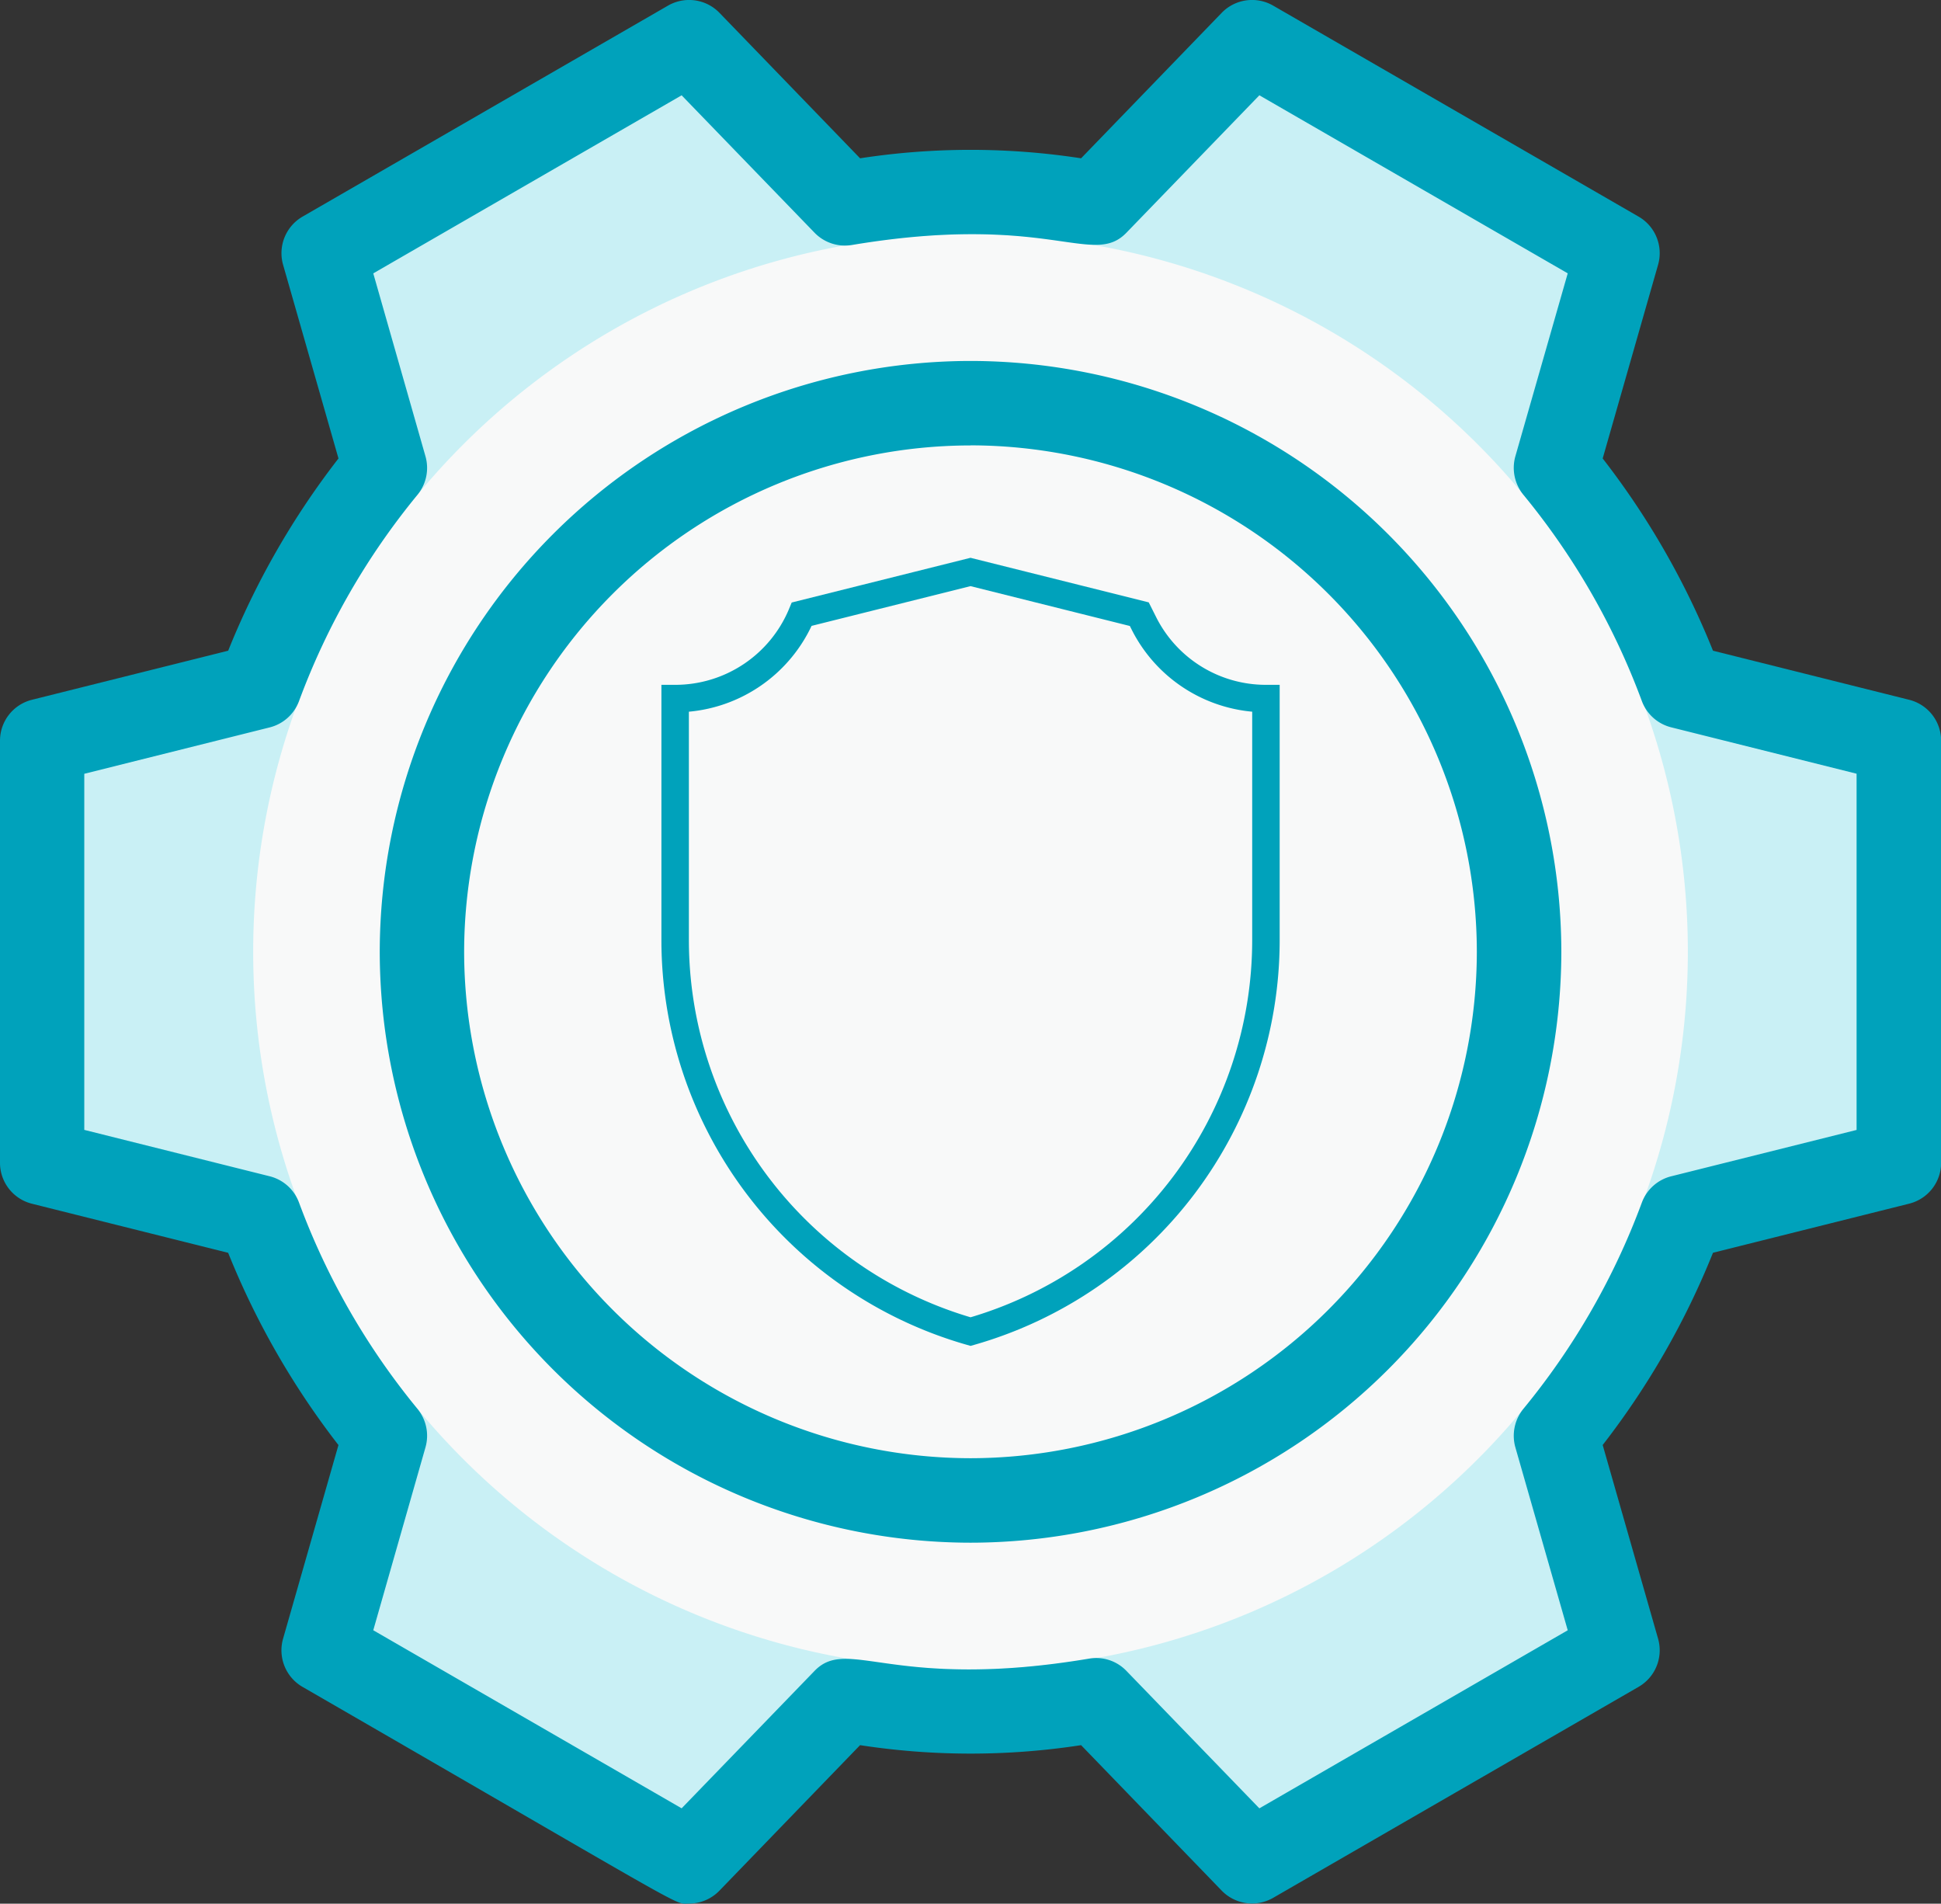 <svg xmlns="http://www.w3.org/2000/svg" width="70.637" height="69.27" viewBox="0 0 70.637 69.27"><rect x="0" y="0" width="70.637" height="69.27" fill="#333333" stroke="none"/><g transform="translate(-193 478.553)"><g transform="translate(194.536 -477.018)"><path d="M261.566-436.778v-15.356l-7.911-1.978a27.593,27.593,0,0,0-4.565-7.951l2.234-7.812-13.3-7.678-5.671,5.864a25.835,25.835,0,0,0-9.143,0l-5.671-5.864-13.3,7.678,2.234,7.812a27.59,27.59,0,0,0-4.565,7.951L194-452.134v15.356l7.911,1.978a27.586,27.586,0,0,0,4.565,7.951l-2.234,7.812,13.3,7.678,5.671-5.864a25.8,25.8,0,0,0,9.143,0l5.671,5.864,13.3-7.678-2.234-7.812a27.59,27.59,0,0,0,4.565-7.951Z" transform="translate(-194 477.553)" fill="#f8f9f9"/></g><g transform="translate(194.536 -477.013)"><path d="M253.658-454.117a28,28,0,0,0-4.561-7.954l2.227-7.8-13.3-7.678-5.666,5.866a25.456,25.456,0,0,0-9.152,0l-5.666-5.866-13.3,7.678,2.227,7.8a28,28,0,0,0-4.561,7.954L194-452.136v15.356l7.908,1.981a28,28,0,0,0,4.561,7.954l-2.227,7.8,13.3,7.678,5.666-5.866a25.443,25.443,0,0,0,9.152,0l5.666,5.866,13.3-7.678-2.227-7.8a28,28,0,0,0,4.561-7.954l7.908-1.981v-15.356Zm-25.875,35.764a26.1,26.1,0,0,1-26.105-26.105,26.1,26.1,0,0,1,26.105-26.105,26.1,26.1,0,0,1,26.105,26.105A26.1,26.1,0,0,1,227.783-418.353Z" transform="translate(-194 477.55)" fill="#c9f0f5"/></g><g transform="translate(217.57 -457.741)"><path d="M230.5-460.393v8.784a14.82,14.82,0,0,1-10.749,14.25A14.822,14.822,0,0,1,209-451.609v-8.784a4.985,4.985,0,0,0,4.607-3.071L219.749-465l6.142,1.536.163.324A4.967,4.967,0,0,0,230.5-460.393Z" transform="translate(-209 465)" fill="none" stroke="#00a2bb" stroke-width="1"/></g><g transform="translate(193 -478.553)"><path d="M218.076-409.288c-.582,0,.427.484-14.066-7.884a1.538,1.538,0,0,1-.709-1.752l2.016-7.048a29.118,29.118,0,0,1-4.014-6.995l-7.141-1.786A1.534,1.534,0,0,1,193-436.243V-451.6a1.534,1.534,0,0,1,1.163-1.49l7.141-1.786a29.116,29.116,0,0,1,4.014-6.995l-2.016-7.048a1.538,1.538,0,0,1,.709-1.752l13.3-7.678a1.538,1.538,0,0,1,1.872.263l5.117,5.293a26.451,26.451,0,0,1,8.043,0l5.117-5.293a1.537,1.537,0,0,1,1.872-.263l13.3,7.678a1.536,1.536,0,0,1,.709,1.752l-2.016,7.048a29.059,29.059,0,0,1,4.014,6.995l7.139,1.786a1.536,1.536,0,0,1,1.164,1.49v15.356a1.536,1.536,0,0,1-1.164,1.489l-7.139,1.786a29.055,29.055,0,0,1-4.014,6.995l2.016,7.048a1.536,1.536,0,0,1-.709,1.752l-13.3,7.678a1.538,1.538,0,0,1-1.872-.263l-5.117-5.293a26.459,26.459,0,0,1-8.043,0l-5.117,5.293A1.537,1.537,0,0,1,218.076-409.288Zm-11.492-9.945,11.222,6.479,4.837-5c1.229-1.27,2.856.748,9.994-.447a1.525,1.525,0,0,1,1.357.448l4.837,5,11.222-6.479-1.906-6.658a1.547,1.547,0,0,1,.293-1.4,26.023,26.023,0,0,0,4.312-7.509,1.537,1.537,0,0,1,1.066-.952l6.747-1.687V-450.4l-6.747-1.688a1.537,1.537,0,0,1-1.066-.952,26.025,26.025,0,0,0-4.312-7.509,1.547,1.547,0,0,1-.293-1.4l1.906-6.658-11.222-6.479-4.837,5c-1.235,1.279-2.839-.748-9.994.448a1.54,1.54,0,0,1-1.357-.447l-4.837-5-11.222,6.479,1.9,6.658a1.538,1.538,0,0,1-.292,1.4,26.021,26.021,0,0,0-4.312,7.511,1.537,1.537,0,0,1-1.066.952l-6.747,1.688v12.957l6.747,1.688a1.537,1.537,0,0,1,1.066.952,26.022,26.022,0,0,0,4.312,7.511,1.538,1.538,0,0,1,.292,1.4Zm55.518-17.01h0Z" transform="translate(-193 478.553)" fill="#00a2bb"/></g><g transform="translate(206.82 -465.419)"><path d="M223.5-427A21.522,21.522,0,0,1,202-448.5,21.522,21.522,0,0,1,223.5-470,21.522,21.522,0,0,1,245-448.5,21.522,21.522,0,0,1,223.5-427Zm0-39.926A18.448,18.448,0,0,0,205.071-448.5,18.448,18.448,0,0,0,223.5-430.074,18.448,18.448,0,0,0,241.925-448.5,18.448,18.448,0,0,0,223.5-466.929Z" transform="translate(-202 470)" fill="#00a2bb"/></g></g></svg>